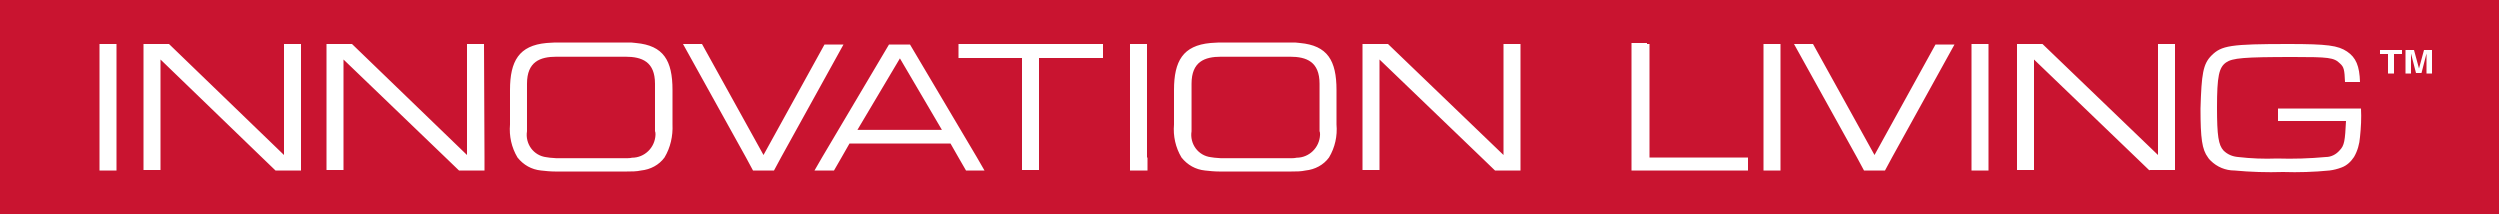 <?xml version="1.0" encoding="UTF-8"?> <svg xmlns="http://www.w3.org/2000/svg" xmlns:xlink="http://www.w3.org/1999/xlink" version="1.1" id="Layer_1" x="0px" y="0px" viewBox="0 0 500 42.9" style="enable-background:new 0 0 500 42.9;" xml:space="preserve"> <style type="text/css"> .st0{fill:#C91430;} </style> <g id="Group_133"> <g id="Group_129" transform="translate(50.599 5.443)"> <path id="Path_125" class="st0" d="M74.5,5.9H60.7c-3.3,0-5.9,1-5.9,5.4v9.5c-0.4,2.5,1.3,4.9,3.9,5.2c0.2,0,0.5,0.1,0.7,0.1 c0.4,0,0.9,0.1,1.3,0.1h13.8c0.4,0,0.9,0,1.3-0.1c2.5,0,4.6-2,4.7-4.6c0-0.2,0-0.5-0.1-0.7v-9.5C80.4,6.9,77.8,5.9,74.5,5.9"></path> </g> <g id="Group_130" transform="translate(82.283 5.576)"> <path id="Path_126" class="st0" d="M89.2,20.4h16.9L97.7,6.1L89.2,20.4z"></path> </g> <g id="Group_131" transform="translate(114.309 5.443)"> <path id="Path_127" class="st0" d="M143.7,5.9h-13.8c-3.3,0-5.9,1-5.9,5.4v9.5c-0.4,2.5,1.3,4.9,3.9,5.2c0.2,0,0.5,0.1,0.7,0.1 c0.4,0,0.9,0.1,1.3,0.1h13.8c0.4,0,0.9,0,1.3-0.1c2.5,0,4.6-2,4.7-4.6c0-0.2,0-0.5-0.1-0.7v-9.5C149.6,6.9,147,5.9,143.7,5.9"></path> </g> <path class="st0" d="M-0.2,0v42.9h500V0h-59.6H-0.2z M23.3,34.1h-3.4V8.8h3.4V34.1z M60.2,34.1h-5.1l-2.7-2.6L32.1,11.9v22.1h-3.4 V8.8h5.1L56.8,31V8.8h3.4V34.1z M96.9,31.5v2.6h-5.1l-2.7-2.6L68.7,11.9v22.1h-3.4V8.8h5.1L93.4,31V8.8h3.4L96.9,31.5z M132.9,31.5 c-1.1,1.5-2.8,2.4-4.7,2.6c-0.9,0.2-1.9,0.2-2.8,0.2h0H111c-0.9,0-1.9-0.1-2.8-0.2c-1.9-0.2-3.5-1.1-4.7-2.6 c-1.2-2-1.7-4.3-1.5-6.6V18c0-5.8,1.8-8.9,7.3-9.4c0.5,0,1.1-0.1,1.7-0.1h14.5c0.6,0,1.1,0,1.7,0.1c5.5,0.5,7.3,3.5,7.3,9.4v6.9 C134.6,27.2,134.1,29.5,132.9,31.5z M154.8,34.1h-4.2l-1.4-2.6L136.6,8.8h3.8L152.7,31l12.2-22.1h3.8l-12.5,22.6L154.8,34.1z M193.2,34.1l-1.5-2.6l-1.6-2.8h-20.2l-1.6,2.8l-1.5,2.6h-3.9l1.5-2.6l13.4-22.6h4.2l13.4,22.6l1.5,2.6H193.2z M220.5,11.6h-12.7 v22.4h-3.4V11.6h-12.7V8.8h28.9V11.6z M229.5,31.5v2.6H226V8.8h3.4V31.5z M265.8,31.5c-1.1,1.5-2.8,2.4-4.7,2.6 c-0.9,0.2-1.9,0.2-2.8,0.2l0,0h-14.5c-0.9,0-1.9-0.1-2.8-0.2c-1.9-0.2-3.5-1.1-4.7-2.6c-1.2-2-1.7-4.3-1.5-6.6V18 c0-5.8,1.8-8.9,7.3-9.4c0.5,0,1.1-0.1,1.7-0.1h14.5c0.6,0,1.1,0,1.7,0.1c5.5,0.5,7.3,3.5,7.3,9.4v6.9 C267.5,27.2,267,29.5,265.8,31.5z M304.1,34.1H299l-2.7-2.6l-20.4-19.6v22.1h-3.4l0-2.6V8.8h5.1L300.7,31V8.8h3.4V34.1z M349.5,34.1h-23.2V8.6h3.1v0.2h0.5v22.7h19.7V34.1z M356.1,34.1h-3.4V8.8h3.4V34.1z M378.4,31.5l-1.4,2.6h-4.2l-1.4-2.6L358.8,8.8 h3.8L374.9,31l12.2-22.1h3.8L378.4,31.5z M397.7,34.1h-3.4V8.8h3.4V34.1z M429.9,34.1l-2.7-2.6l-20.4-19.6v22.1h-3.4V8.8h5.1 L431.6,31V8.8h3.4v25.2H429.9z M481.1,10h1.7l1,3.7l1-3.7h1.6v4.7h-1.1v-3.2c0-0.1,0-0.2,0-0.4s0-0.3,0-0.4l-1,3.9h-1.1l-1-3.9 c0,0.1,0,0.2,0,0.4c0,0.2,0,0.3,0,0.4v3.2h-1.1V10z M476,10h4.4v0.8h-1.6v3.9h-1.2v-3.9H476V10z M442.3,11.1c2-2,3.8-2.3,15.4-2.3 c7.8,0,9.9,0.3,11.7,1.5c1.8,1.2,2.5,2.9,2.6,6.1h-3c-0.1-2.4-0.2-3-1-3.7c-1.2-1.2-2.3-1.3-9.3-1.3c-10,0-12.2,0.2-13.5,1.1 c-1.4,1-1.8,2.7-1.8,9c0,5.7,0.3,7.5,1.3,8.6c0.8,0.8,1.8,1.2,2.9,1.3c2.6,0.3,5.2,0.4,7.8,0.3c3.3,0.1,6.5,0,9.8-0.3 c1,0,2-0.5,2.7-1.3c1-1,1.1-2,1.3-5.9h-13.6v-2.5h16.6c0.1,1.9,0,3.8-0.2,5.7c-0.1,1.4-0.5,2.8-1.2,4c-0.6,0.9-1.4,1.7-2.5,2.1l0,0 c-0.8,0.3-1.6,0.5-2.4,0.6c-3.1,0.3-6.2,0.4-9.3,0.3c-3.2,0.1-6.5,0-9.7-0.3c-1.8,0-3.5-0.7-4.8-2c-0.2-0.2-0.4-0.4-0.5-0.6 c-1.2-1.6-1.5-3.8-1.5-9.8C440.3,14.8,440.6,12.8,442.3,11.1z"></path> </g> </svg> 
